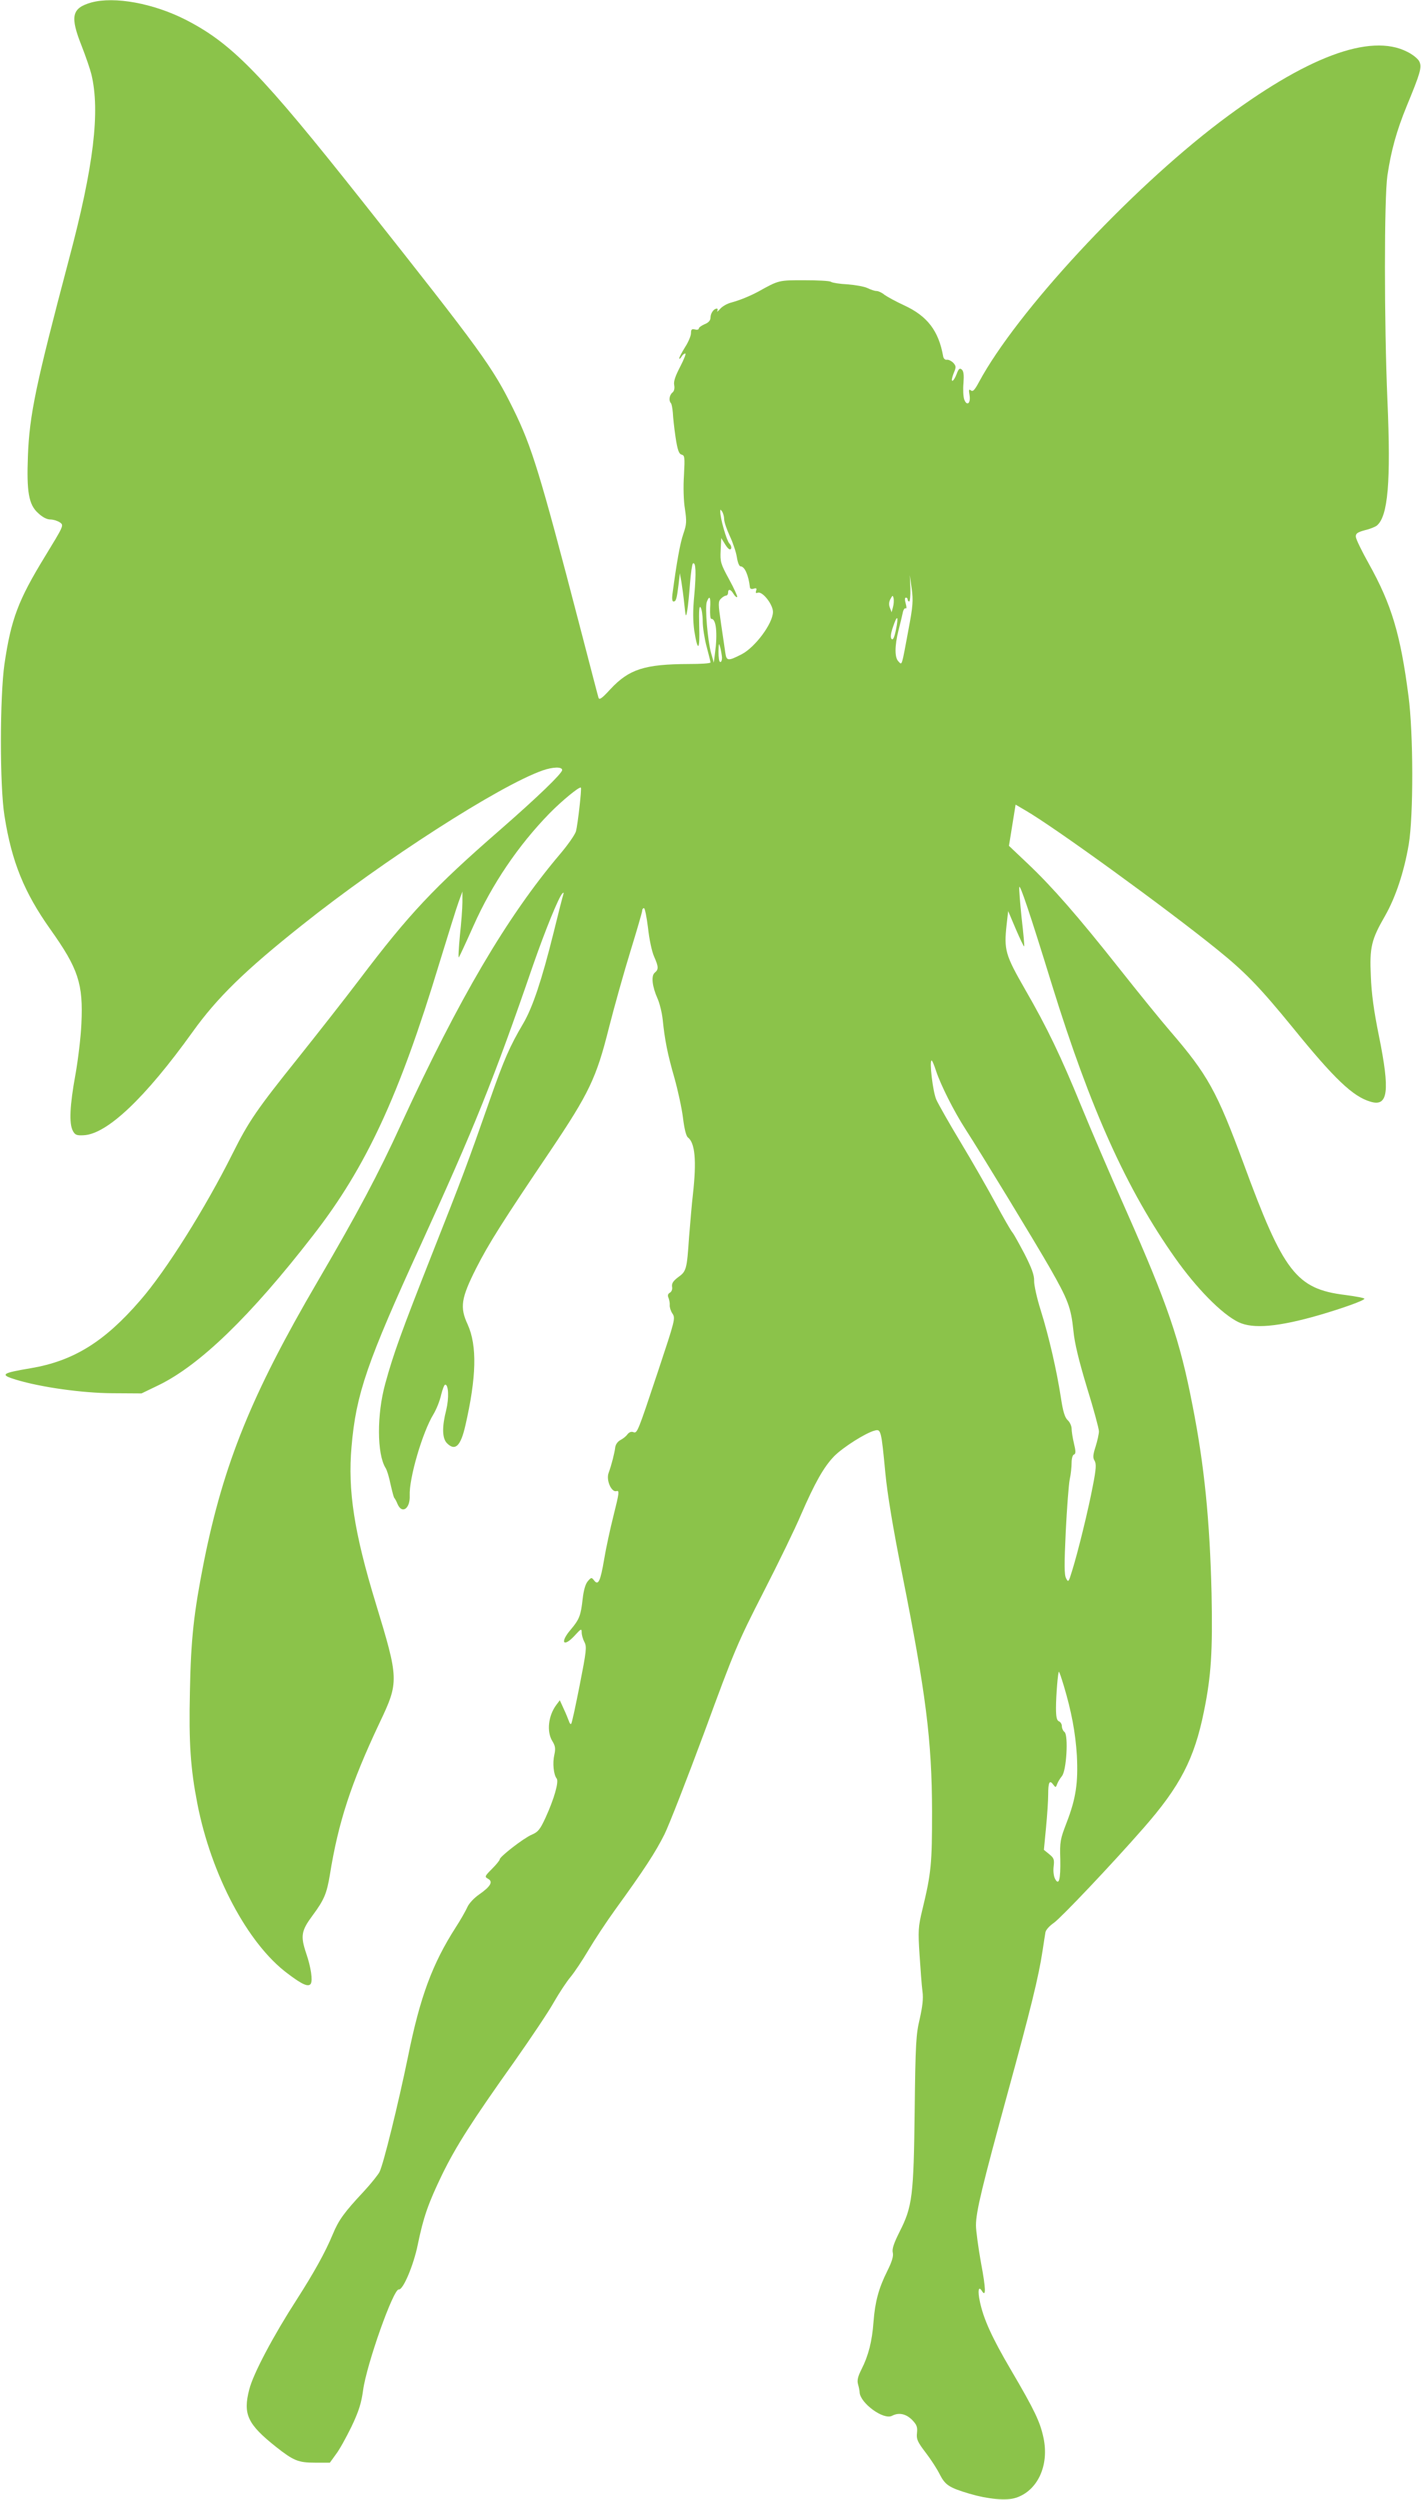<?xml version="1.0" standalone="no"?>
<!DOCTYPE svg PUBLIC "-//W3C//DTD SVG 20010904//EN"
 "http://www.w3.org/TR/2001/REC-SVG-20010904/DTD/svg10.dtd">
<svg version="1.0" xmlns="http://www.w3.org/2000/svg"
 width="728pt" height="1280pt" viewBox="0 0 728 1280"
 preserveAspectRatio="xMidYMid meet">
<g transform="translate(0,1280) scale(0.1,-0.1)"
fill="#8bc34a" stroke="none">
<path d="M467 12787 c-100 -29 -109 -71 -48 -224 21 -54 43 -118 49 -143 46
-189 12 -472 -114 -945 -170 -643 -203 -797 -211 -1010 -7 -183 4 -249 52
-292 22 -21 45 -33 63 -33 15 0 37 -7 49 -15 21 -15 20 -16 -77 -175 -137
-224 -173 -320 -207 -549 -24 -169 -25 -623 0 -779 37 -235 101 -392 236 -582
142 -200 168 -277 158 -483 -3 -67 -17 -185 -31 -262 -28 -154 -33 -247 -13
-285 11 -21 19 -25 55 -23 120 5 316 191 558 528 126 176 269 316 564 550 414
330 1008 712 1230 790 52 18 100 20 100 2 0 -17 -124 -137 -320 -308 -339
-295 -466 -431 -718 -764 -75 -99 -218 -281 -317 -405 -210 -262 -251 -322
-333 -486 -141 -282 -342 -602 -474 -753 -183 -212 -342 -310 -561 -347 -150
-25 -160 -33 -74 -59 129 -39 340 -68 492 -69 l150 -1 85 41 c212 102 473 354
793 767 272 349 442 715 647 1392 44 143 88 285 99 315 l20 55 0 -55 c0 -30
-6 -108 -13 -172 -6 -65 -9 -115 -5 -110 3 4 37 77 75 162 94 211 228 410 390
576 64 65 153 138 160 131 5 -5 -16 -188 -25 -223 -5 -18 -43 -72 -84 -120
-270 -319 -516 -738 -809 -1374 -120 -263 -227 -463 -431 -812 -337 -576 -481
-931 -582 -1433 -52 -263 -67 -396 -72 -667 -6 -263 3 -393 38 -573 71 -365
258 -718 462 -870 75 -57 107 -71 119 -53 11 17 1 85 -23 155 -30 89 -26 116
31 193 61 82 74 114 90 210 43 268 108 468 254 777 101 212 100 223 -20 617
-109 357 -143 575 -123 798 23 270 79 432 358 1041 267 584 372 843 571 1422
62 178 132 351 151 370 7 7 8 5 5 -5 -3 -8 -26 -98 -51 -200 -59 -237 -106
-378 -154 -460 -69 -117 -98 -183 -169 -385 -117 -334 -144 -406 -300 -800
-157 -398 -197 -509 -238 -659 -44 -158 -43 -361 1 -432 8 -12 19 -50 26 -85
8 -35 16 -66 19 -69 3 -3 11 -17 17 -32 23 -53 65 -22 62 44 -4 87 65 324 122
417 15 25 33 70 39 99 7 28 16 52 21 52 17 0 20 -69 5 -130 -22 -86 -21 -145
4 -170 42 -42 70 -15 94 90 57 248 61 409 12 518 -41 88 -34 134 43 287 65
128 136 240 379 600 199 296 237 374 301 630 28 110 78 288 111 395 33 107 60
200 60 207 0 7 4 13 9 13 5 0 14 -46 21 -102 6 -57 20 -122 31 -146 23 -52 24
-66 3 -83 -19 -16 -13 -70 15 -133 10 -22 22 -70 26 -106 11 -108 25 -177 60
-299 18 -64 38 -156 44 -205 7 -56 16 -93 25 -100 37 -28 45 -119 26 -291 -6
-49 -14 -149 -20 -221 -11 -165 -14 -174 -56 -204 -25 -19 -33 -31 -31 -48 3
-13 -2 -26 -11 -31 -10 -6 -13 -14 -7 -27 4 -11 7 -27 6 -37 -1 -10 5 -30 14
-43 16 -24 13 -34 -71 -287 -108 -324 -109 -328 -130 -320 -10 4 -22 -1 -30
-12 -7 -10 -24 -23 -36 -29 -13 -7 -24 -22 -26 -36 -3 -28 -19 -91 -34 -132
-14 -37 15 -102 41 -93 15 4 13 -10 -15 -122 -18 -71 -40 -173 -49 -228 -19
-112 -30 -135 -51 -108 -13 17 -15 17 -33 -4 -12 -14 -21 -47 -26 -90 -9 -84
-17 -105 -60 -156 -59 -68 -39 -96 21 -30 31 34 34 35 34 14 0 -12 6 -34 14
-49 13 -24 10 -47 -24 -220 -21 -106 -40 -196 -44 -199 -3 -3 -8 3 -11 13 -4
10 -15 39 -27 64 l-20 44 -18 -24 c-41 -55 -50 -136 -21 -184 16 -26 18 -39
11 -71 -10 -42 -4 -102 12 -122 12 -16 -13 -104 -57 -200 -28 -61 -39 -74 -70
-87 -41 -17 -165 -113 -165 -127 0 -5 -18 -27 -40 -49 -37 -37 -38 -40 -20
-50 28 -15 13 -40 -46 -81 -26 -18 -52 -46 -60 -65 -8 -18 -34 -64 -58 -101
-121 -188 -184 -358 -246 -665 -49 -238 -126 -552 -146 -590 -8 -15 -44 -60
-81 -100 -101 -108 -128 -146 -158 -218 -38 -92 -96 -196 -185 -335 -119 -184
-223 -380 -243 -460 -33 -127 -9 -178 137 -294 90 -71 114 -81 200 -81 l76 0
31 43 c18 23 53 87 80 142 37 78 50 119 59 185 18 134 156 522 183 517 22 -4
76 125 97 228 29 141 53 211 125 360 71 145 151 271 373 583 83 118 173 252
199 299 27 47 65 105 86 130 20 24 62 87 92 138 31 52 92 145 137 207 150 207
205 292 252 385 25 51 118 290 207 530 151 412 169 454 300 710 77 150 164
329 193 398 71 163 116 243 169 298 44 45 163 121 209 132 31 8 33 2 54 -220
10 -104 39 -280 84 -505 124 -622 154 -859 155 -1225 0 -270 -4 -315 -50 -505
-21 -87 -22 -107 -14 -230 5 -74 11 -158 15 -187 5 -37 0 -77 -14 -140 -19
-79 -22 -127 -26 -468 -5 -440 -12 -494 -77 -622 -30 -60 -40 -89 -35 -108 4
-17 -4 -45 -28 -93 -44 -88 -63 -157 -71 -262 -7 -98 -26 -173 -62 -243 -18
-36 -23 -56 -17 -76 4 -14 8 -33 8 -41 3 -55 123 -143 166 -120 34 18 70 11
102 -20 25 -26 29 -37 26 -67 -4 -32 2 -46 44 -101 27 -35 60 -86 73 -113 28
-54 48 -67 152 -98 95 -28 190 -37 237 -21 112 36 172 166 142 307 -17 81 -44
139 -168 350 -97 165 -140 261 -158 348 -12 56 -7 82 10 55 22 -36 21 10 -4
142 -14 79 -26 166 -26 193 0 70 31 197 163 680 118 430 158 593 178 725 6 41
13 84 15 96 2 12 21 33 43 48 38 27 297 300 458 484 189 215 262 356 311 599
37 181 45 307 39 603 -9 375 -37 658 -98 966 -64 331 -127 515 -339 994 -82
184 -185 425 -230 535 -105 256 -174 401 -289 600 -101 176 -108 201 -94 330
l8 70 39 -92 c22 -51 41 -91 43 -89 2 1 -4 67 -13 145 -8 78 -14 150 -12 159
3 17 55 -136 168 -503 197 -635 382 -1045 630 -1396 111 -157 240 -288 325
-329 74 -36 205 -24 413 36 120 35 232 75 232 84 0 4 -44 12 -97 19 -252 31
-317 115 -523 676 -136 367 -182 451 -374 674 -46 53 -163 197 -261 321 -213
269 -344 419 -471 539 l-95 90 17 105 17 106 46 -27 c149 -85 730 -507 987
-715 145 -117 218 -193 388 -401 211 -260 307 -352 397 -378 91 -28 101 53 43
339 -25 123 -38 215 -41 304 -7 148 3 187 72 307 55 96 98 226 122 366 25 149
24 570 -1 760 -41 317 -87 470 -203 678 -37 66 -67 128 -67 139 -1 16 9 23 46
33 26 6 53 17 62 24 57 48 72 223 54 641 -17 400 -17 1036 0 1152 19 128 47
228 98 353 71 172 79 200 66 229 -6 14 -34 37 -63 51 -190 97 -519 -27 -960
-360 -469 -356 -1041 -973 -1234 -1332 -22 -41 -31 -50 -41 -42 -10 8 -12 4
-7 -24 7 -42 -13 -59 -27 -23 -5 14 -7 52 -4 84 3 42 1 62 -9 70 -10 9 -16 4
-26 -23 -7 -19 -17 -35 -22 -35 -5 0 -2 16 6 37 14 33 14 38 -1 55 -10 10 -24
17 -33 16 -9 -2 -17 6 -19 17 -23 131 -81 207 -201 262 -41 19 -85 43 -99 53
-13 11 -32 20 -42 20 -9 0 -30 7 -46 15 -17 8 -62 16 -102 19 -40 2 -78 8 -85
13 -6 5 -68 8 -137 8 -131 0 -129 1 -235 -58 -43 -23 -94 -44 -138 -56 -21 -5
-47 -20 -58 -33 -11 -13 -18 -17 -14 -10 3 6 2 12 -2 12 -16 0 -33 -24 -33
-46 0 -15 -10 -26 -30 -34 -16 -7 -30 -17 -30 -22 0 -6 -9 -8 -20 -5 -16 4
-20 0 -20 -19 0 -13 -13 -45 -30 -71 -16 -26 -30 -52 -30 -57 0 -6 5 -3 11 7
5 9 14 17 20 17 5 0 -7 -30 -26 -67 -25 -48 -35 -76 -31 -95 3 -16 0 -31 -9
-38 -16 -13 -20 -42 -8 -54 4 -4 8 -26 10 -49 1 -23 7 -80 14 -126 10 -66 17
-85 31 -89 16 -4 17 -13 12 -106 -4 -58 -2 -131 5 -172 9 -63 9 -78 -8 -127
-17 -48 -35 -151 -56 -309 -3 -23 -1 -38 5 -38 13 0 17 11 26 85 l7 60 8 -45
c4 -25 11 -76 15 -115 7 -68 8 -69 15 -30 4 22 10 84 14 138 4 53 11 100 15
102 15 9 17 -49 7 -161 -8 -82 -7 -134 0 -185 18 -111 29 -100 25 24 -2 80 0
108 7 97 6 -8 11 -40 11 -71 0 -30 9 -89 20 -130 11 -41 20 -77 20 -81 0 -5
-51 -8 -112 -8 -225 -1 -305 -26 -401 -129 -44 -48 -57 -57 -61 -43 -3 9 -46
175 -96 367 -203 780 -245 917 -340 1110 -106 215 -159 289 -774 1065 -516
651 -665 805 -901 927 -167 86 -369 123 -488 90z m3243 -2646 c0 -13 13 -52
29 -86 16 -34 32 -82 36 -108 4 -26 12 -47 19 -47 21 0 41 -45 48 -108 1 -7 9
-10 20 -6 13 4 16 1 12 -10 -4 -11 -2 -15 8 -11 24 9 78 -60 78 -98 0 -59 -91
-181 -160 -217 -70 -36 -78 -35 -84 7 -3 21 -13 88 -22 150 -15 101 -15 113
-1 127 9 9 20 16 26 16 6 0 11 7 11 15 0 21 13 19 28 -6 7 -12 16 -19 19 -16
2 3 -16 44 -42 91 -43 79 -46 89 -43 148 l3 63 21 -34 c14 -22 24 -29 29 -21
4 6 0 19 -9 28 -14 16 -46 127 -46 162 0 13 1 13 10 0 5 -8 10 -26 10 -39z
m945 -561 c-37 -199 -33 -186 -52 -167 -20 20 -20 78 0 159 9 34 19 76 22 91
3 15 10 25 15 22 5 -3 5 7 0 25 -5 18 -5 30 1 30 5 0 9 -4 9 -10 0 -5 4 -10 8
-10 4 0 7 30 6 68 l-3 67 10 -70 c8 -60 6 -89 -16 -205z m-80 112 l-7 -27 -9
23 c-6 15 -5 31 3 45 11 20 12 20 16 4 2 -10 1 -31 -3 -45z m-937 -7 c-1 -30
1 -54 6 -54 25 2 33 -74 19 -176 l-6 -48 -14 49 c-18 66 -32 234 -22 262 14
37 21 25 17 -33z m952 -110 c-8 -39 -15 -54 -22 -47 -7 7 -5 27 7 62 22 66 30
58 15 -15z m-891 -142 c0 -13 -3 -23 -9 -23 -6 0 -9 23 -9 53 1 44 2 48 9 22
4 -16 8 -40 9 -52z m1096 -2115 c24 -73 92 -208 150 -298 87 -135 359 -582
434 -713 92 -161 108 -202 120 -319 6 -65 28 -155 70 -294 34 -109 61 -210 61
-223 0 -13 -8 -49 -17 -78 -14 -43 -15 -58 -5 -73 9 -16 8 -41 -9 -127 -22
-118 -77 -343 -107 -438 -17 -56 -19 -59 -30 -37 -10 17 -10 70 -2 240 6 119
15 239 20 265 6 26 10 65 10 87 0 21 5 40 12 42 10 4 10 16 0 57 -7 29 -12 63
-12 76 0 13 -9 33 -20 43 -15 14 -24 44 -35 116 -21 137 -61 312 -103 446 -20
63 -35 132 -34 152 1 28 -12 64 -48 135 -28 53 -56 104 -63 112 -8 9 -47 77
-87 151 -40 74 -120 214 -178 310 -58 96 -114 195 -125 219 -18 40 -37 201
-24 201 3 0 13 -24 22 -52z m655 -3150 c39 -130 60 -241 67 -358 7 -140 -5
-220 -53 -344 -32 -83 -35 -97 -32 -186 2 -105 -7 -138 -27 -100 -7 14 -10 40
-7 63 4 35 2 43 -23 63 l-27 22 11 114 c6 63 11 139 11 169 0 63 7 77 26 51
12 -16 13 -16 20 3 4 11 15 29 24 40 24 27 34 209 14 226 -8 6 -14 20 -14 31
0 10 -7 21 -15 24 -11 5 -15 22 -15 69 0 61 10 185 15 185 2 0 13 -32 25 -72z"/>
</g>
</svg>
